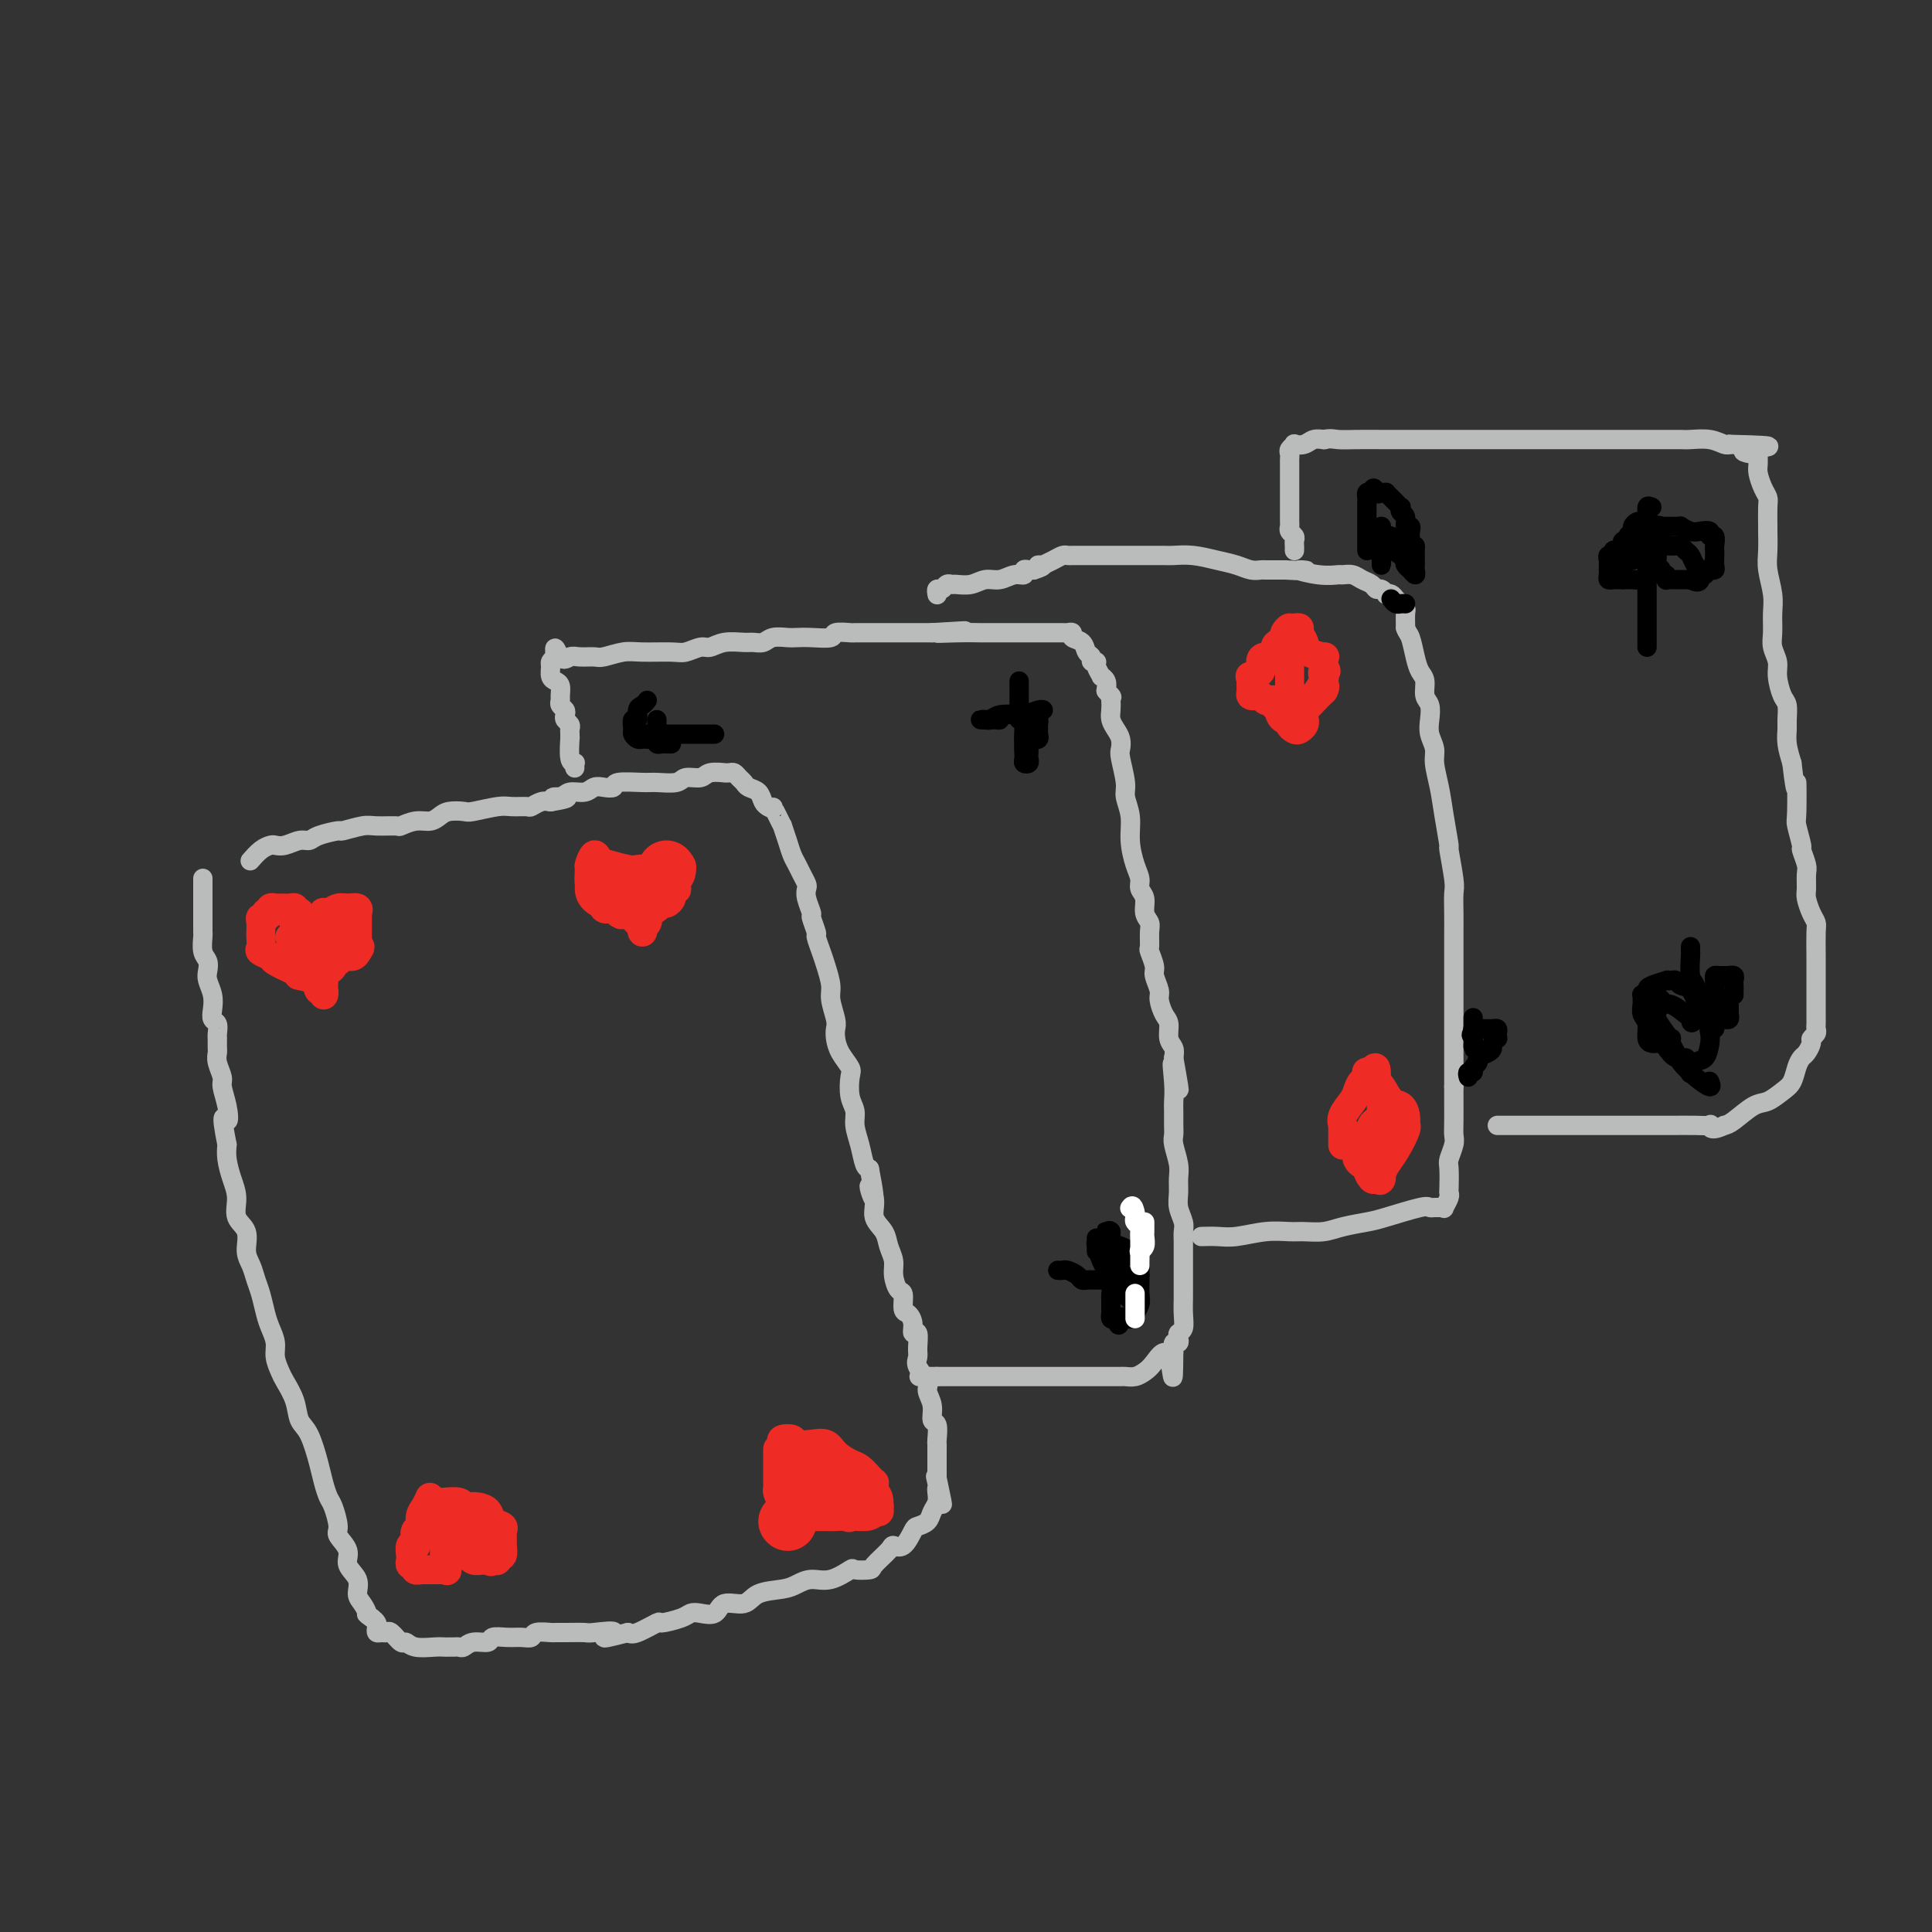 <svg viewBox='0 0 400 400' version='1.1' xmlns='http://www.w3.org/2000/svg' xmlns:xlink='http://www.w3.org/1999/xlink'><rect x="0" y="0" width="400" height="400" fill="#333333" stroke="none"/><g fill='none' stroke='rgb(186,187,187)' stroke-width='4' stroke-linecap='round' stroke-linejoin='round'><path d='M52,178c-0.171,0.197 -0.342,0.394 0,0c0.342,-0.394 1.197,-1.377 2,-2c0.803,-0.623 1.552,-0.884 2,-1c0.448,-0.116 0.593,-0.086 1,0c0.407,0.086 1.077,0.229 2,0c0.923,-0.229 2.100,-0.831 3,-1c0.900,-0.169 1.522,0.095 2,0c0.478,-0.095 0.811,-0.547 2,-1c1.189,-0.453 3.233,-0.906 4,-1c0.767,-0.094 0.256,0.172 1,0c0.744,-0.172 2.744,-0.782 4,-1c1.256,-0.218 1.768,-0.044 3,0c1.232,0.044 3.184,-0.044 4,0c0.816,0.044 0.497,0.218 1,0c0.503,-0.218 1.830,-0.829 3,-1c1.170,-0.171 2.183,0.099 3,0c0.817,-0.099 1.437,-0.566 2,-1c0.563,-0.434 1.070,-0.834 2,-1c0.930,-0.166 2.284,-0.097 3,0c0.716,0.097 0.793,0.223 2,0c1.207,-0.223 3.545,-0.796 5,-1c1.455,-0.204 2.028,-0.041 3,0c0.972,0.041 2.343,-0.041 3,0c0.657,0.041 0.600,0.203 1,0c0.400,-0.203 1.257,-0.772 2,-1c0.743,-0.228 1.371,-0.114 2,0'/><path d='M114,166c6.220,-1.017 2.272,-1.061 1,-1c-1.272,0.061 0.134,0.226 1,0c0.866,-0.226 1.192,-0.844 2,-1c0.808,-0.156 2.096,0.151 3,0c0.904,-0.151 1.422,-0.758 2,-1c0.578,-0.242 1.217,-0.118 2,0c0.783,0.118 1.712,0.229 2,0c0.288,-0.229 -0.065,-0.797 1,-1c1.065,-0.203 3.549,-0.039 5,0c1.451,0.039 1.868,-0.046 3,0c1.132,0.046 2.980,0.223 4,0c1.020,-0.223 1.211,-0.844 2,-1c0.789,-0.156 2.176,0.155 3,0c0.824,-0.155 1.085,-0.774 2,-1c0.915,-0.226 2.483,-0.057 3,0c0.517,0.057 -0.016,0.004 0,0c0.016,-0.004 0.581,0.041 1,0c0.419,-0.041 0.694,-0.167 1,0c0.306,0.167 0.645,0.626 1,1c0.355,0.374 0.725,0.664 1,1c0.275,0.336 0.455,0.719 1,1c0.545,0.281 1.454,0.460 2,1c0.546,0.540 0.727,1.440 1,2c0.273,0.560 0.636,0.780 1,1'/><path d='M159,167c1.575,0.997 1.014,-0.011 1,0c-0.014,0.011 0.521,1.042 1,2c0.479,0.958 0.902,1.842 1,2c0.098,0.158 -0.129,-0.411 0,0c0.129,0.411 0.613,1.802 1,3c0.387,1.198 0.678,2.204 1,3c0.322,0.796 0.674,1.381 1,2c0.326,0.619 0.627,1.273 1,2c0.373,0.727 0.817,1.526 1,2c0.183,0.474 0.106,0.621 0,1c-0.106,0.379 -0.239,0.989 0,2c0.239,1.011 0.852,2.424 1,3c0.148,0.576 -0.168,0.316 0,1c0.168,0.684 0.820,2.312 1,3c0.180,0.688 -0.110,0.437 0,1c0.110,0.563 0.622,1.940 1,3c0.378,1.060 0.623,1.803 1,3c0.377,1.197 0.885,2.848 1,4c0.115,1.152 -0.164,1.806 0,3c0.164,1.194 0.769,2.929 1,4c0.231,1.071 0.087,1.478 0,2c-0.087,0.522 -0.115,1.158 0,2c0.115,0.842 0.375,1.891 1,3c0.625,1.109 1.617,2.277 2,3c0.383,0.723 0.158,1.000 0,2c-0.158,1.000 -0.250,2.723 0,4c0.250,1.277 0.840,2.107 1,3c0.160,0.893 -0.112,1.848 0,3c0.112,1.152 0.607,2.503 1,4c0.393,1.497 0.684,3.142 1,4c0.316,0.858 0.658,0.929 1,1'/><path d='M180,242c1.943,9.812 0.299,5.342 0,4c-0.299,-1.342 0.747,0.444 1,2c0.253,1.556 -0.287,2.880 0,4c0.287,1.120 1.400,2.034 2,3c0.600,0.966 0.687,1.983 1,3c0.313,1.017 0.854,2.035 1,3c0.146,0.965 -0.102,1.879 0,3c0.102,1.121 0.553,2.449 1,3c0.447,0.551 0.889,0.324 1,1c0.111,0.676 -0.110,2.256 0,3c0.110,0.744 0.551,0.654 1,1c0.449,0.346 0.905,1.128 1,2c0.095,0.872 -0.173,1.832 0,2c0.173,0.168 0.786,-0.457 1,0c0.214,0.457 0.028,1.994 0,3c-0.028,1.006 0.102,1.479 0,2c-0.102,0.521 -0.435,1.089 0,2c0.435,0.911 1.637,2.164 2,3c0.363,0.836 -0.113,1.254 0,2c0.113,0.746 0.815,1.821 1,3c0.185,1.179 -0.147,2.463 0,3c0.147,0.537 0.771,0.328 1,1c0.229,0.672 0.061,2.226 0,3c-0.061,0.774 -0.016,0.767 0,1c0.016,0.233 0.004,0.706 0,1c-0.004,0.294 -0.001,0.407 0,1c0.001,0.593 0.000,1.664 0,2c-0.000,0.336 -0.000,-0.065 0,0c0.000,0.065 0.000,0.594 0,1c-0.000,0.406 -0.000,0.687 0,1c0.000,0.313 0.000,0.656 0,1'/><path d='M194,306c2.166,10.141 0.581,3.494 0,1c-0.581,-2.494 -0.159,-0.834 0,0c0.159,0.834 0.055,0.843 0,1c-0.055,0.157 -0.060,0.462 0,1c0.060,0.538 0.186,1.308 0,2c-0.186,0.692 -0.682,1.307 -1,2c-0.318,0.693 -0.457,1.464 -1,2c-0.543,0.536 -1.491,0.838 -2,1c-0.509,0.162 -0.578,0.183 -1,1c-0.422,0.817 -1.196,2.429 -2,3c-0.804,0.571 -1.638,0.101 -2,0c-0.362,-0.101 -0.251,0.167 -1,1c-0.749,0.833 -2.356,2.231 -3,3c-0.644,0.769 -0.325,0.909 -1,1c-0.675,0.091 -2.344,0.132 -3,0c-0.656,-0.132 -0.298,-0.439 -1,0c-0.702,0.439 -2.464,1.622 -4,2c-1.536,0.378 -2.846,-0.048 -4,0c-1.154,0.048 -2.151,0.571 -3,1c-0.849,0.429 -1.549,0.763 -3,1c-1.451,0.237 -3.652,0.375 -5,1c-1.348,0.625 -1.842,1.736 -3,2c-1.158,0.264 -2.979,-0.319 -4,0c-1.021,0.319 -1.241,1.540 -2,2c-0.759,0.460 -2.056,0.160 -3,0c-0.944,-0.160 -1.534,-0.179 -2,0c-0.466,0.179 -0.807,0.556 -2,1c-1.193,0.444 -3.237,0.954 -4,1c-0.763,0.046 -0.244,-0.372 -1,0c-0.756,0.372 -2.787,1.535 -4,2c-1.213,0.465 -1.606,0.233 -2,0'/><path d='M130,338c-8.344,2.166 -3.703,0.580 -3,0c0.703,-0.580 -2.530,-0.155 -4,0c-1.470,0.155 -1.175,0.041 -2,0c-0.825,-0.041 -2.770,-0.007 -4,0c-1.230,0.007 -1.747,-0.012 -2,0c-0.253,0.012 -0.244,0.056 -1,0c-0.756,-0.056 -2.276,-0.212 -3,0c-0.724,0.212 -0.650,0.793 -1,1c-0.350,0.207 -1.122,0.040 -2,0c-0.878,-0.040 -1.860,0.046 -3,0c-1.140,-0.046 -2.438,-0.222 -3,0c-0.562,0.222 -0.388,0.844 -1,1c-0.612,0.156 -2.009,-0.154 -3,0c-0.991,0.154 -1.575,0.774 -2,1c-0.425,0.226 -0.692,0.060 -1,0c-0.308,-0.060 -0.656,-0.015 -1,0c-0.344,0.015 -0.684,-0.000 -1,0c-0.316,0.000 -0.608,0.016 -1,0c-0.392,-0.016 -0.882,-0.064 -2,0c-1.118,0.064 -2.863,0.242 -4,0c-1.137,-0.242 -1.666,-0.902 -2,-1c-0.334,-0.098 -0.471,0.367 -1,0c-0.529,-0.367 -1.448,-1.565 -2,-2c-0.552,-0.435 -0.736,-0.105 -1,0c-0.264,0.105 -0.610,-0.013 -1,0c-0.390,0.013 -0.826,0.158 -1,0c-0.174,-0.158 -0.085,-0.620 0,-1c0.085,-0.380 0.167,-0.680 0,-1c-0.167,-0.320 -0.584,-0.660 -1,-1'/><path d='M77,335c-1.577,-1.056 -1.019,-0.694 -1,-1c0.019,-0.306 -0.501,-1.278 -1,-2c-0.499,-0.722 -0.979,-1.195 -1,-2c-0.021,-0.805 0.416,-1.943 0,-3c-0.416,-1.057 -1.684,-2.034 -2,-3c-0.316,-0.966 0.319,-1.920 0,-3c-0.319,-1.080 -1.591,-2.284 -2,-3c-0.409,-0.716 0.046,-0.944 0,-2c-0.046,-1.056 -0.592,-2.941 -1,-4c-0.408,-1.059 -0.677,-1.293 -1,-2c-0.323,-0.707 -0.701,-1.885 -1,-3c-0.299,-1.115 -0.518,-2.165 -1,-4c-0.482,-1.835 -1.228,-4.455 -2,-6c-0.772,-1.545 -1.570,-2.017 -2,-3c-0.430,-0.983 -0.493,-2.479 -1,-4c-0.507,-1.521 -1.459,-3.068 -2,-4c-0.541,-0.932 -0.670,-1.249 -1,-2c-0.330,-0.751 -0.862,-1.937 -1,-3c-0.138,-1.063 0.118,-2.003 0,-3c-0.118,-0.997 -0.609,-2.052 -1,-3c-0.391,-0.948 -0.684,-1.789 -1,-3c-0.316,-1.211 -0.657,-2.793 -1,-4c-0.343,-1.207 -0.688,-2.041 -1,-3c-0.312,-0.959 -0.591,-2.045 -1,-3c-0.409,-0.955 -0.950,-1.781 -1,-3c-0.050,-1.219 0.389,-2.833 0,-4c-0.389,-1.167 -1.607,-1.887 -2,-3c-0.393,-1.113 0.039,-2.618 0,-4c-0.039,-1.382 -0.549,-2.641 -1,-4c-0.451,-1.359 -0.843,-2.817 -1,-4c-0.157,-1.183 -0.078,-2.092 0,-3'/><path d='M47,237c-1.564,-7.816 -0.476,-5.358 0,-5c0.476,0.358 0.338,-1.386 0,-3c-0.338,-1.614 -0.875,-3.100 -1,-4c-0.125,-0.900 0.163,-1.216 0,-2c-0.163,-0.784 -0.776,-2.038 -1,-3c-0.224,-0.962 -0.060,-1.633 0,-2c0.060,-0.367 0.017,-0.431 0,-1c-0.017,-0.569 -0.008,-1.643 0,-2c0.008,-0.357 0.016,0.004 0,0c-0.016,-0.004 -0.056,-0.374 0,-1c0.056,-0.626 0.207,-1.508 0,-2c-0.207,-0.492 -0.774,-0.593 -1,-1c-0.226,-0.407 -0.112,-1.121 0,-2c0.112,-0.879 0.222,-1.925 0,-3c-0.222,-1.075 -0.778,-2.179 -1,-3c-0.222,-0.821 -0.112,-1.358 0,-2c0.112,-0.642 0.226,-1.391 0,-2c-0.226,-0.609 -0.793,-1.080 -1,-2c-0.207,-0.920 -0.056,-2.288 0,-3c0.056,-0.712 0.015,-0.768 0,-1c-0.015,-0.232 -0.004,-0.642 0,-1c0.004,-0.358 0.001,-0.666 0,-1c-0.001,-0.334 -0.000,-0.696 0,-1c0.000,-0.304 0.000,-0.551 0,-1c-0.000,-0.449 -0.000,-1.100 0,-2c0.000,-0.900 0.000,-2.050 0,-3c-0.000,-0.950 -0.000,-1.700 0,-2c0.000,-0.300 0.000,-0.150 0,0'/><path d='M119,159c-0.030,-0.420 -0.061,-0.840 0,-1c0.061,-0.160 0.212,-0.060 0,0c-0.212,0.060 -0.789,0.080 -1,-1c-0.211,-1.080 -0.055,-3.259 0,-4c0.055,-0.741 0.011,-0.044 0,0c-0.011,0.044 0.011,-0.566 0,-1c-0.011,-0.434 -0.054,-0.694 0,-1c0.054,-0.306 0.207,-0.659 0,-1c-0.207,-0.341 -0.773,-0.669 -1,-1c-0.227,-0.331 -0.113,-0.665 0,-1c0.113,-0.335 0.227,-0.671 0,-1c-0.227,-0.329 -0.796,-0.652 -1,-1c-0.204,-0.348 -0.044,-0.722 0,-1c0.044,-0.278 -0.026,-0.459 0,-1c0.026,-0.541 0.150,-1.440 0,-2c-0.150,-0.560 -0.573,-0.780 -1,-1c-0.427,-0.220 -0.857,-0.440 -1,-1c-0.143,-0.560 -0.000,-1.458 0,-2c0.000,-0.542 -0.143,-0.726 0,-1c0.143,-0.274 0.571,-0.637 1,-1'/><path d='M115,136c-0.493,-3.558 0.275,-0.952 1,0c0.725,0.952 1.408,0.251 2,0c0.592,-0.251 1.093,-0.053 2,0c0.907,0.053 2.221,-0.039 3,0c0.779,0.039 1.023,0.208 2,0c0.977,-0.208 2.688,-0.792 4,-1c1.312,-0.208 2.224,-0.041 4,0c1.776,0.041 4.417,-0.045 6,0c1.583,0.045 2.108,0.222 3,0c0.892,-0.222 2.150,-0.844 3,-1c0.850,-0.156 1.292,0.155 2,0c0.708,-0.155 1.683,-0.777 3,-1c1.317,-0.223 2.976,-0.046 4,0c1.024,0.046 1.415,-0.040 2,0c0.585,0.040 1.365,0.207 2,0c0.635,-0.207 1.123,-0.786 2,-1c0.877,-0.214 2.141,-0.061 3,0c0.859,0.061 1.313,0.030 2,0c0.687,-0.030 1.608,-0.061 3,0c1.392,0.061 3.255,0.212 4,0c0.745,-0.212 0.371,-0.789 1,-1c0.629,-0.211 2.261,-0.057 3,0c0.739,0.057 0.584,0.015 1,0c0.416,-0.015 1.403,-0.004 2,0c0.597,0.004 0.802,0.001 2,0c1.198,-0.001 3.387,-0.000 4,0c0.613,0.000 -0.351,0.000 0,0c0.351,-0.000 2.018,-0.000 3,0c0.982,0.000 1.281,0.000 2,0c0.719,-0.000 1.860,-0.000 3,0'/><path d='M193,131c12.418,-0.774 4.463,-0.207 2,0c-2.463,0.207 0.567,0.056 3,0c2.433,-0.056 4.270,-0.015 5,0c0.730,0.015 0.352,0.004 1,0c0.648,-0.004 2.321,-0.001 3,0c0.679,0.001 0.366,0.000 1,0c0.634,-0.000 2.217,-0.000 3,0c0.783,0.000 0.767,-0.000 1,0c0.233,0.000 0.716,0.000 1,0c0.284,-0.000 0.367,-0.001 1,0c0.633,0.001 1.814,0.004 3,0c1.186,-0.004 2.377,-0.013 3,0c0.623,0.013 0.677,0.049 1,0c0.323,-0.049 0.914,-0.182 1,0c0.086,0.182 -0.332,0.680 0,1c0.332,0.320 1.413,0.464 2,1c0.587,0.536 0.678,1.466 1,2c0.322,0.534 0.875,0.673 1,1c0.125,0.327 -0.178,0.844 0,1c0.178,0.156 0.836,-0.047 1,0c0.164,0.047 -0.166,0.344 0,1c0.166,0.656 0.828,1.671 1,2c0.172,0.329 -0.146,-0.027 0,0c0.146,0.027 0.756,0.436 1,1c0.244,0.564 0.122,1.282 0,2'/><path d='M229,143c1.620,2.048 1.169,1.168 1,1c-0.169,-0.168 -0.056,0.378 0,1c0.056,0.622 0.054,1.322 0,2c-0.054,0.678 -0.159,1.333 0,2c0.159,0.667 0.583,1.344 1,2c0.417,0.656 0.829,1.291 1,2c0.171,0.709 0.102,1.494 0,2c-0.102,0.506 -0.238,0.735 0,2c0.238,1.265 0.851,3.567 1,5c0.149,1.433 -0.166,1.998 0,3c0.166,1.002 0.814,2.443 1,4c0.186,1.557 -0.090,3.231 0,5c0.090,1.769 0.545,3.632 1,5c0.455,1.368 0.910,2.240 1,3c0.090,0.760 -0.186,1.410 0,2c0.186,0.590 0.835,1.122 1,2c0.165,0.878 -0.153,2.103 0,3c0.153,0.897 0.777,1.466 1,2c0.223,0.534 0.045,1.034 0,2c-0.045,0.966 0.045,2.398 0,3c-0.045,0.602 -0.223,0.373 0,1c0.223,0.627 0.847,2.111 1,3c0.153,0.889 -0.165,1.182 0,2c0.165,0.818 0.814,2.162 1,3c0.186,0.838 -0.090,1.169 0,2c0.090,0.831 0.546,2.162 1,3c0.454,0.838 0.905,1.183 1,2c0.095,0.817 -0.167,2.104 0,3c0.167,0.896 0.762,1.399 1,2c0.238,0.601 0.119,1.301 0,2'/><path d='M243,219c2.166,12.087 0.580,4.306 0,2c-0.580,-2.306 -0.155,0.863 0,3c0.155,2.137 0.041,3.242 0,4c-0.041,0.758 -0.007,1.168 0,2c0.007,0.832 -0.012,2.084 0,3c0.012,0.916 0.056,1.494 0,2c-0.056,0.506 -0.212,0.939 0,2c0.212,1.061 0.793,2.749 1,4c0.207,1.251 0.041,2.065 0,3c-0.041,0.935 0.041,1.993 0,3c-0.041,1.007 -0.207,1.964 0,3c0.207,1.036 0.788,2.150 1,3c0.212,0.850 0.057,1.436 0,2c-0.057,0.564 -0.015,1.104 0,2c0.015,0.896 0.004,2.146 0,3c-0.004,0.854 -0.001,1.312 0,2c0.001,0.688 0.000,1.604 0,2c-0.000,0.396 0.001,0.270 0,1c-0.001,0.730 -0.004,2.314 0,3c0.004,0.686 0.015,0.474 0,1c-0.015,0.526 -0.056,1.791 0,3c0.056,1.209 0.207,2.361 0,3c-0.207,0.639 -0.774,0.765 -1,1c-0.226,0.235 -0.112,0.578 0,1c0.112,0.422 0.223,0.921 0,1c-0.223,0.079 -0.778,-0.263 -1,0c-0.222,0.263 -0.111,1.132 0,2'/><path d='M243,280c-0.070,9.631 -0.246,3.207 -1,1c-0.754,-2.207 -2.084,-0.199 -3,1c-0.916,1.199 -1.416,1.589 -2,2c-0.584,0.411 -1.253,0.842 -2,1c-0.747,0.158 -1.571,0.042 -2,0c-0.429,-0.042 -0.462,-0.011 -1,0c-0.538,0.011 -1.580,0.003 -2,0c-0.420,-0.003 -0.216,-0.001 -1,0c-0.784,0.001 -2.554,0.000 -4,0c-1.446,-0.000 -2.567,-0.000 -4,0c-1.433,0.000 -3.176,0.000 -4,0c-0.824,-0.000 -0.728,-0.000 -2,0c-1.272,0.000 -3.912,0.000 -5,0c-1.088,-0.000 -0.623,-0.000 -1,0c-0.377,0.000 -1.594,0.000 -2,0c-0.406,-0.000 0.000,-0.000 0,0c-0.000,0.000 -0.407,0.000 -1,0c-0.593,-0.000 -1.374,-0.000 -2,0c-0.626,0.000 -1.099,0.000 -1,0c0.099,-0.000 0.770,-0.000 0,0c-0.770,0.000 -2.980,0.000 -4,0c-1.020,-0.000 -0.852,-0.000 -1,0c-0.148,0.000 -0.614,0.000 -1,0c-0.386,-0.000 -0.691,-0.000 -1,0c-0.309,0.000 -0.622,0.000 -1,0c-0.378,-0.000 -0.822,-0.000 -1,0c-0.178,0.000 -0.089,0.000 0,0'/><path d='M194,285c-6.500,0.000 -3.250,0.000 0,0'/><path d='M194,123c0.024,0.121 0.048,0.243 0,0c-0.048,-0.243 -0.169,-0.850 0,-1c0.169,-0.150 0.629,0.157 1,0c0.371,-0.157 0.655,-0.778 1,-1c0.345,-0.222 0.753,-0.044 1,0c0.247,0.044 0.335,-0.045 1,0c0.665,0.045 1.909,0.223 3,0c1.091,-0.223 2.029,-0.848 3,-1c0.971,-0.152 1.976,0.170 3,0c1.024,-0.170 2.067,-0.830 3,-1c0.933,-0.170 1.755,0.150 2,0c0.245,-0.150 -0.088,-0.771 0,-1c0.088,-0.229 0.597,-0.065 1,0c0.403,0.065 0.702,0.033 1,0'/><path d='M214,118c3.253,-0.997 1.386,-0.989 1,-1c-0.386,-0.011 0.709,-0.041 1,0c0.291,0.041 -0.222,0.155 0,0c0.222,-0.155 1.177,-0.577 2,-1c0.823,-0.423 1.513,-0.845 2,-1c0.487,-0.155 0.772,-0.041 1,0c0.228,0.041 0.399,0.011 1,0c0.601,-0.011 1.631,-0.003 2,0c0.369,0.003 0.077,0.001 1,0c0.923,-0.001 3.063,-0.000 4,0c0.937,0.000 0.673,0.000 1,0c0.327,-0.000 1.247,-0.000 2,0c0.753,0.000 1.341,0.000 2,0c0.659,-0.000 1.389,-0.001 2,0c0.611,0.001 1.104,0.003 2,0c0.896,-0.003 2.196,-0.012 3,0c0.804,0.012 1.111,0.046 2,0c0.889,-0.046 2.361,-0.170 4,0c1.639,0.170 3.447,0.634 5,1c1.553,0.366 2.853,0.634 4,1c1.147,0.366 2.142,0.830 3,1c0.858,0.170 1.581,0.046 2,0c0.419,-0.046 0.536,-0.012 1,0c0.464,0.012 1.275,0.004 2,0c0.725,-0.004 1.362,-0.002 2,0'/><path d='M266,118c7.461,0.403 3.613,-0.089 3,0c-0.613,0.089 2.010,0.759 4,1c1.990,0.241 3.349,0.053 4,0c0.651,-0.053 0.594,0.028 1,0c0.406,-0.028 1.274,-0.166 2,0c0.726,0.166 1.309,0.637 2,1c0.691,0.363 1.491,0.619 2,1c0.509,0.381 0.728,0.886 1,1c0.272,0.114 0.598,-0.163 1,0c0.402,0.163 0.881,0.764 1,1c0.119,0.236 -0.122,0.105 0,0c0.122,-0.105 0.607,-0.184 1,0c0.393,0.184 0.694,0.632 1,1c0.306,0.368 0.618,0.655 1,1c0.382,0.345 0.834,0.747 1,1c0.166,0.253 0.048,0.358 0,1c-0.048,0.642 -0.024,1.821 0,3'/><path d='M291,130c0.332,1.027 0.662,1.094 1,2c0.338,0.906 0.683,2.650 1,4c0.317,1.350 0.607,2.304 1,3c0.393,0.696 0.889,1.134 1,2c0.111,0.866 -0.162,2.161 0,3c0.162,0.839 0.761,1.223 1,2c0.239,0.777 0.120,1.946 0,3c-0.120,1.054 -0.240,1.994 0,3c0.240,1.006 0.839,2.079 1,3c0.161,0.921 -0.115,1.691 0,3c0.115,1.309 0.623,3.156 1,5c0.377,1.844 0.623,3.686 1,6c0.377,2.314 0.886,5.101 1,6c0.114,0.899 -0.166,-0.090 0,1c0.166,1.090 0.776,4.260 1,6c0.224,1.740 0.060,2.049 0,3c-0.060,0.951 -0.016,2.545 0,4c0.016,1.455 0.004,2.773 0,4c-0.004,1.227 -0.001,2.363 0,4c0.001,1.637 0.000,3.774 0,5c-0.000,1.226 -0.000,1.540 0,2c0.000,0.460 0.000,1.068 0,2c-0.000,0.932 -0.000,2.190 0,3c0.000,0.810 0.000,1.171 0,2c-0.000,0.829 -0.000,2.124 0,3c0.000,0.876 0.000,1.332 0,2c-0.000,0.668 -0.000,1.546 0,2c0.000,0.454 0.000,0.482 0,1c-0.000,0.518 -0.000,1.524 0,2c0.000,0.476 0.000,0.422 0,1c-0.000,0.578 -0.000,1.789 0,3'/><path d='M301,225c-0.001,7.132 -0.004,3.462 0,3c0.004,-0.462 0.015,2.282 0,4c-0.015,1.718 -0.057,2.408 0,3c0.057,0.592 0.211,1.086 0,2c-0.211,0.914 -0.788,2.247 -1,3c-0.212,0.753 -0.061,0.927 0,2c0.061,1.073 0.031,3.044 0,4c-0.031,0.956 -0.064,0.897 0,1c0.064,0.103 0.225,0.367 0,1c-0.225,0.633 -0.834,1.634 -1,2c-0.166,0.366 0.112,0.096 0,0c-0.112,-0.096 -0.614,-0.019 -1,0c-0.386,0.019 -0.657,-0.020 -1,0c-0.343,0.020 -0.759,0.099 -1,0c-0.241,-0.099 -0.307,-0.377 -2,0c-1.693,0.377 -5.013,1.407 -7,2c-1.987,0.593 -2.641,0.748 -4,1c-1.359,0.252 -3.421,0.603 -5,1c-1.579,0.397 -2.673,0.842 -4,1c-1.327,0.158 -2.886,0.028 -4,0c-1.114,-0.028 -1.784,0.045 -3,0c-1.216,-0.045 -2.978,-0.208 -5,0c-2.022,0.208 -4.305,0.788 -6,1c-1.695,0.212 -2.803,0.057 -4,0c-1.197,-0.057 -2.485,-0.016 -3,0c-0.515,0.016 -0.258,0.008 0,0'/><path d='M268,114c0.008,-0.334 0.016,-0.667 0,-1c-0.016,-0.333 -0.057,-0.665 0,-1c0.057,-0.335 0.211,-0.673 0,-1c-0.211,-0.327 -0.789,-0.643 -1,-1c-0.211,-0.357 -0.057,-0.757 0,-1c0.057,-0.243 0.015,-0.331 0,-1c-0.015,-0.669 -0.004,-1.919 0,-3c0.004,-1.081 0.001,-1.991 0,-3c-0.001,-1.009 0.000,-2.116 0,-3c-0.000,-0.884 -0.001,-1.546 0,-2c0.001,-0.454 0.005,-0.700 0,-1c-0.005,-0.300 -0.017,-0.655 0,-1c0.017,-0.345 0.063,-0.680 0,-1c-0.063,-0.320 -0.236,-0.625 0,-1c0.236,-0.375 0.880,-0.818 1,-1c0.120,-0.182 -0.283,-0.101 0,0c0.283,0.101 1.251,0.223 2,0c0.749,-0.223 1.279,-0.791 2,-1c0.721,-0.209 1.635,-0.060 2,0c0.365,0.060 0.183,0.030 0,0'/><path d='M274,91c1.583,-0.309 2.041,-0.083 3,0c0.959,0.083 2.420,0.022 4,0c1.580,-0.022 3.279,-0.006 5,0c1.721,0.006 3.464,0.002 5,0c1.536,-0.002 2.865,-0.000 4,0c1.135,0.000 2.075,0.000 3,0c0.925,-0.000 1.833,-0.000 3,0c1.167,0.000 2.593,0.000 4,0c1.407,-0.000 2.796,-0.000 4,0c1.204,0.000 2.222,0.000 3,0c0.778,-0.000 1.316,-0.000 2,0c0.684,0.000 1.513,0.000 3,0c1.487,-0.000 3.633,-0.000 5,0c1.367,0.000 1.955,0.000 3,0c1.045,-0.000 2.547,-0.000 4,0c1.453,0.000 2.856,0.000 4,0c1.144,-0.000 2.029,-0.000 3,0c0.971,0.000 2.028,0.000 3,0c0.972,-0.000 1.861,-0.000 2,0c0.139,0.000 -0.470,0.000 0,0c0.470,-0.000 2.019,-0.001 3,0c0.981,0.001 1.394,0.004 2,0c0.606,-0.004 1.406,-0.015 2,0c0.594,0.015 0.982,0.057 2,0c1.018,-0.057 2.665,-0.211 4,0c1.335,0.211 2.360,0.788 3,1c0.640,0.212 0.897,0.061 1,0c0.103,-0.061 0.051,-0.030 0,0'/><path d='M358,92c13.856,0.313 6.497,0.597 4,1c-2.497,0.403 -0.130,0.927 1,1c1.130,0.073 1.025,-0.303 1,0c-0.025,0.303 0.032,1.286 0,2c-0.032,0.714 -0.152,1.159 0,2c0.152,0.841 0.577,2.079 1,3c0.423,0.921 0.846,1.527 1,2c0.154,0.473 0.040,0.813 0,2c-0.040,1.187 -0.007,3.220 0,4c0.007,0.780 -0.012,0.308 0,1c0.012,0.692 0.056,2.548 0,4c-0.056,1.452 -0.212,2.499 0,4c0.212,1.501 0.793,3.455 1,5c0.207,1.545 0.041,2.681 0,4c-0.041,1.319 0.044,2.822 0,4c-0.044,1.178 -0.218,2.029 0,3c0.218,0.971 0.829,2.060 1,3c0.171,0.940 -0.098,1.732 0,3c0.098,1.268 0.561,3.013 1,4c0.439,0.987 0.852,1.215 1,2c0.148,0.785 0.029,2.128 0,3c-0.029,0.872 0.031,1.273 0,2c-0.031,0.727 -0.152,1.779 0,3c0.152,1.221 0.576,2.610 1,4'/><path d='M371,158c0.995,8.773 0.984,4.204 1,4c0.016,-0.204 0.061,3.955 0,6c-0.061,2.045 -0.227,1.975 0,3c0.227,1.025 0.846,3.146 1,4c0.154,0.854 -0.155,0.440 0,1c0.155,0.560 0.776,2.093 1,3c0.224,0.907 0.050,1.188 0,2c-0.050,0.812 0.025,2.154 0,3c-0.025,0.846 -0.150,1.195 0,2c0.150,0.805 0.576,2.067 1,3c0.424,0.933 0.846,1.538 1,2c0.154,0.462 0.041,0.780 0,2c-0.041,1.220 -0.011,3.342 0,5c0.011,1.658 0.003,2.854 0,4c-0.003,1.146 -0.001,2.243 0,3c0.001,0.757 0.001,1.172 0,2c-0.001,0.828 -0.004,2.067 0,3c0.004,0.933 0.016,1.558 0,2c-0.016,0.442 -0.060,0.700 0,1c0.060,0.300 0.223,0.643 0,1c-0.223,0.357 -0.833,0.727 -1,1c-0.167,0.273 0.111,0.447 0,1c-0.111,0.553 -0.609,1.485 -1,2c-0.391,0.515 -0.674,0.615 -1,1c-0.326,0.385 -0.694,1.057 -1,2c-0.306,0.943 -0.551,2.158 -1,3c-0.449,0.842 -1.104,1.311 -2,2c-0.896,0.689 -2.034,1.597 -3,2c-0.966,0.403 -1.760,0.301 -3,1c-1.240,0.699 -2.926,2.200 -4,3c-1.074,0.800 -1.537,0.900 -2,1'/><path d='M357,233c-2.877,1.392 -3.070,0.373 -3,0c0.070,-0.373 0.404,-0.100 0,0c-0.404,0.100 -1.544,0.027 -3,0c-1.456,-0.027 -3.226,-0.007 -5,0c-1.774,0.007 -3.551,0.002 -6,0c-2.449,-0.002 -5.571,-0.001 -8,0c-2.429,0.001 -4.164,0.000 -6,0c-1.836,-0.000 -3.771,-0.000 -5,0c-1.229,0.000 -1.751,0.000 -2,0c-0.249,-0.000 -0.224,-0.000 -1,0c-0.776,0.000 -2.351,0.000 -3,0c-0.649,-0.000 -0.370,-0.000 -1,0c-0.630,0.000 -2.169,0.000 -3,0c-0.831,-0.000 -0.955,-0.000 -1,0c-0.045,0.000 -0.013,0.000 0,0c0.013,-0.000 0.006,-0.000 0,0'/></g>
<g fill='none' stroke='rgb(238,43,36)' stroke-width='6' stroke-linecap='round' stroke-linejoin='round'><path d='M60,194c0.425,-0.446 0.850,-0.893 1,-1c0.150,-0.107 0.026,0.125 0,0c-0.026,-0.125 0.047,-0.608 0,-1c-0.047,-0.392 -0.213,-0.692 0,-1c0.213,-0.308 0.804,-0.622 1,-1c0.196,-0.378 -0.002,-0.819 0,-1c0.002,-0.181 0.204,-0.101 0,0c-0.204,0.101 -0.814,0.224 -1,0c-0.186,-0.224 0.052,-0.793 0,-1c-0.052,-0.207 -0.392,-0.052 -1,0c-0.608,0.052 -1.482,0.000 -2,0c-0.518,-0.000 -0.679,0.051 -1,0c-0.321,-0.051 -0.803,-0.206 -1,0c-0.197,0.206 -0.109,0.773 0,1c0.109,0.227 0.239,0.115 0,0c-0.239,-0.115 -0.849,-0.233 -1,0c-0.151,0.233 0.156,0.818 0,1c-0.156,0.182 -0.774,-0.040 -1,0c-0.226,0.040 -0.060,0.343 0,1c0.060,0.657 0.014,1.667 0,2c-0.014,0.333 0.004,-0.013 0,0c-0.004,0.013 -0.028,0.384 0,1c0.028,0.616 0.110,1.477 0,2c-0.110,0.523 -0.411,0.707 0,1c0.411,0.293 1.534,0.694 2,1c0.466,0.306 0.276,0.516 1,1c0.724,0.484 2.362,1.242 4,2'/><path d='M61,201c1.139,0.974 0.487,0.907 1,1c0.513,0.093 2.190,0.344 3,1c0.810,0.656 0.753,1.718 1,2c0.247,0.282 0.797,-0.214 1,0c0.203,0.214 0.057,1.140 0,1c-0.057,-0.140 -0.025,-1.347 0,-2c0.025,-0.653 0.044,-0.753 0,-1c-0.044,-0.247 -0.152,-0.639 0,-1c0.152,-0.361 0.565,-0.689 1,-1c0.435,-0.311 0.894,-0.604 1,-1c0.106,-0.396 -0.140,-0.894 0,-1c0.140,-0.106 0.664,0.182 1,0c0.336,-0.182 0.482,-0.832 1,-1c0.518,-0.168 1.409,0.147 2,0c0.591,-0.147 0.883,-0.756 1,-1c0.117,-0.244 0.058,-0.122 0,0'/><path d='M74,197c1.083,-1.416 0.290,-0.957 0,-1c-0.290,-0.043 -0.078,-0.589 0,-1c0.078,-0.411 0.021,-0.687 0,-1c-0.021,-0.313 -0.005,-0.662 0,-1c0.005,-0.338 0.001,-0.664 0,-1c-0.001,-0.336 0.001,-0.682 0,-1c-0.001,-0.318 -0.006,-0.607 0,-1c0.006,-0.393 0.024,-0.891 0,-1c-0.024,-0.109 -0.090,0.171 0,0c0.090,-0.171 0.336,-0.792 0,-1c-0.336,-0.208 -1.253,-0.004 -2,0c-0.747,0.004 -1.324,-0.192 -2,0c-0.676,0.192 -1.449,0.772 -2,1c-0.551,0.228 -0.879,0.105 -1,0c-0.121,-0.105 -0.036,-0.193 0,0c0.036,0.193 0.024,0.667 0,1c-0.024,0.333 -0.060,0.524 0,1c0.060,0.476 0.215,1.238 0,2c-0.215,0.762 -0.800,1.524 -1,2c-0.200,0.476 -0.015,0.667 0,1c0.015,0.333 -0.138,0.810 0,1c0.138,0.190 0.569,0.095 1,0'/><path d='M67,197c0.222,1.244 0.778,0.356 1,0c0.222,-0.356 0.111,-0.178 0,0'/><path d='M136,183c0.079,-0.445 0.158,-0.890 0,-1c-0.158,-0.110 -0.554,0.115 -1,0c-0.446,-0.115 -0.942,-0.570 -1,-1c-0.058,-0.430 0.321,-0.835 0,-1c-0.321,-0.165 -1.343,-0.088 -2,0c-0.657,0.088 -0.950,0.189 -2,0c-1.050,-0.189 -2.855,-0.666 -4,-1c-1.145,-0.334 -1.628,-0.525 -2,-1c-0.372,-0.475 -0.633,-1.234 -1,-1c-0.367,0.234 -0.842,1.462 -1,2c-0.158,0.538 -0.001,0.386 0,1c0.001,0.614 -0.154,1.993 0,3c0.154,1.007 0.619,1.642 1,2c0.381,0.358 0.680,0.438 1,1c0.320,0.562 0.663,1.604 1,2c0.337,0.396 0.668,0.145 1,0c0.332,-0.145 0.666,-0.184 1,0c0.334,0.184 0.667,0.592 1,1'/><path d='M128,189c1.045,0.881 0.659,0.083 1,0c0.341,-0.083 1.411,0.549 2,1c0.589,0.451 0.697,0.722 1,1c0.303,0.278 0.800,0.564 1,1c0.200,0.436 0.104,1.021 0,1c-0.104,-0.021 -0.217,-0.649 0,-1c0.217,-0.351 0.765,-0.424 1,-1c0.235,-0.576 0.157,-1.656 0,-2c-0.157,-0.344 -0.392,0.048 0,0c0.392,-0.048 1.410,-0.537 2,-1c0.590,-0.463 0.750,-0.899 1,-1c0.250,-0.101 0.589,0.133 1,0c0.411,-0.133 0.895,-0.632 1,-1c0.105,-0.368 -0.168,-0.604 0,-1c0.168,-0.396 0.776,-0.953 1,-1c0.224,-0.047 0.064,0.415 0,0c-0.064,-0.415 -0.032,-1.708 0,-3'/><path d='M140,181c1.023,-1.944 0.081,-1.305 0,-1c-0.081,0.305 0.698,0.277 1,0c0.302,-0.277 0.127,-0.802 0,-1c-0.127,-0.198 -0.205,-0.069 -1,0c-0.795,0.069 -2.308,0.077 -3,0c-0.692,-0.077 -0.564,-0.238 -1,0c-0.436,0.238 -1.437,0.876 -2,1c-0.563,0.124 -0.687,-0.267 -1,0c-0.313,0.267 -0.816,1.190 -1,2c-0.184,0.810 -0.049,1.507 0,2c0.049,0.493 0.013,0.782 0,1c-0.013,0.218 -0.004,0.366 0,1c0.004,0.634 0.001,1.752 0,2c-0.001,0.248 -0.001,-0.376 0,-1'/><path d='M132,187c-0.311,0.867 -0.089,-0.467 0,-1c0.089,-0.533 0.044,-0.267 0,0'/><path d='M89,310c-0.301,0.675 -0.602,1.350 -1,2c-0.398,0.650 -0.891,1.274 -1,2c-0.109,0.726 0.168,1.554 0,2c-0.168,0.446 -0.781,0.510 -1,1c-0.219,0.490 -0.045,1.406 0,2c0.045,0.594 -0.040,0.866 0,1c0.040,0.134 0.206,0.131 0,0c-0.206,-0.131 -0.783,-0.390 -1,0c-0.217,0.390 -0.073,1.429 0,2c0.073,0.571 0.076,0.675 0,1c-0.076,0.325 -0.231,0.872 0,1c0.231,0.128 0.850,-0.162 1,0c0.150,0.162 -0.167,0.775 0,1c0.167,0.225 0.818,0.060 1,0c0.182,-0.060 -0.106,-0.016 0,0c0.106,0.016 0.606,0.004 1,0c0.394,-0.004 0.683,-0.001 1,0c0.317,0.001 0.662,0.000 1,0c0.338,-0.000 0.668,-0.000 1,0c0.332,0.000 0.666,0.000 1,0'/><path d='M92,325c1.083,0.341 0.290,0.194 0,0c-0.290,-0.194 -0.079,-0.434 0,-1c0.079,-0.566 0.025,-1.459 0,-2c-0.025,-0.541 -0.021,-0.729 0,-1c0.021,-0.271 0.060,-0.625 0,-1c-0.060,-0.375 -0.220,-0.772 0,-1c0.220,-0.228 0.819,-0.286 1,0c0.181,0.286 -0.055,0.918 0,1c0.055,0.082 0.400,-0.384 1,0c0.600,0.384 1.456,1.620 2,2c0.544,0.380 0.775,-0.094 1,0c0.225,0.094 0.445,0.756 1,1c0.555,0.244 1.444,0.070 2,0c0.556,-0.070 0.778,-0.035 1,0'/><path d='M101,323c1.349,0.624 0.222,0.183 0,0c-0.222,-0.183 0.462,-0.110 1,0c0.538,0.110 0.929,0.256 1,0c0.071,-0.256 -0.177,-0.912 0,-1c0.177,-0.088 0.779,0.394 1,0c0.221,-0.394 0.061,-1.664 0,-2c-0.061,-0.336 -0.023,0.262 0,0c0.023,-0.262 0.032,-1.383 0,-2c-0.032,-0.617 -0.105,-0.729 0,-1c0.105,-0.271 0.390,-0.700 0,-1c-0.390,-0.300 -1.453,-0.472 -2,-1c-0.547,-0.528 -0.578,-1.413 -1,-2c-0.422,-0.587 -1.234,-0.875 -2,-1c-0.766,-0.125 -1.486,-0.086 -2,0c-0.514,0.086 -0.822,0.219 -1,0c-0.178,-0.219 -0.228,-0.792 -1,-1c-0.772,-0.208 -2.268,-0.053 -3,0c-0.732,0.053 -0.701,0.004 -1,0c-0.299,-0.004 -0.927,0.037 -1,0c-0.073,-0.037 0.408,-0.154 1,0c0.592,0.154 1.296,0.577 2,1'/><path d='M93,312c-0.713,-0.516 2.005,-0.307 3,0c0.995,0.307 0.266,0.712 0,1c-0.266,0.288 -0.071,0.459 0,1c0.071,0.541 0.016,1.452 0,2c-0.016,0.548 0.006,0.735 0,1c-0.006,0.265 -0.040,0.610 1,1c1.040,0.390 3.154,0.826 4,1c0.846,0.174 0.423,0.087 0,0'/><path d='M161,300c-0.000,0.333 -0.000,0.665 0,1c0.000,0.335 0.000,0.672 0,1c-0.000,0.328 -0.000,0.647 0,1c0.000,0.353 0.000,0.739 0,1c-0.000,0.261 -0.001,0.398 0,1c0.001,0.602 0.003,1.670 0,2c-0.003,0.330 -0.011,-0.079 0,0c0.011,0.079 0.041,0.647 0,1c-0.041,0.353 -0.155,0.491 0,1c0.155,0.509 0.578,1.389 1,2c0.422,0.611 0.844,0.952 1,1c0.156,0.048 0.048,-0.197 0,0c-0.048,0.197 -0.035,0.837 0,1c0.035,0.163 0.091,-0.153 0,0c-0.091,0.153 -0.329,0.773 0,1c0.329,0.227 1.225,0.061 2,0c0.775,-0.061 1.430,-0.017 2,0c0.570,0.017 1.057,0.007 2,0c0.943,-0.007 2.344,-0.009 3,0c0.656,0.009 0.567,0.031 1,0c0.433,-0.031 1.387,-0.113 2,0c0.613,0.113 0.886,0.422 1,0c0.114,-0.422 0.069,-1.575 0,-2c-0.069,-0.425 -0.163,-0.121 0,0c0.163,0.121 0.581,0.061 1,0'/><path d='M177,312c2.283,-0.315 0.990,-0.102 1,0c0.010,0.102 1.324,0.095 2,0c0.676,-0.095 0.713,-0.276 1,0c0.287,0.276 0.823,1.009 1,1c0.177,-0.009 -0.005,-0.762 0,-1c0.005,-0.238 0.197,0.037 0,0c-0.197,-0.037 -0.784,-0.388 -1,-1c-0.216,-0.612 -0.060,-1.486 0,-2c0.060,-0.514 0.024,-0.666 0,-1c-0.024,-0.334 -0.036,-0.848 0,-1c0.036,-0.152 0.119,0.059 0,0c-0.119,-0.059 -0.440,-0.387 -1,-1c-0.560,-0.613 -1.360,-1.509 -2,-2c-0.640,-0.491 -1.121,-0.575 -2,-1c-0.879,-0.425 -2.157,-1.189 -3,-2c-0.843,-0.811 -1.253,-1.668 -2,-2c-0.747,-0.332 -1.832,-0.139 -3,0c-1.168,0.139 -2.418,0.225 -3,0c-0.582,-0.225 -0.496,-0.761 -1,-1c-0.504,-0.239 -1.597,-0.180 -2,0c-0.403,0.180 -0.115,0.480 0,1c0.115,0.520 0.058,1.260 0,2'/><path d='M162,301c0.236,0.419 0.826,-0.034 1,0c0.174,0.034 -0.069,0.555 0,1c0.069,0.445 0.451,0.812 1,1c0.549,0.188 1.265,0.196 2,1c0.735,0.804 1.488,2.405 2,3c0.512,0.595 0.782,0.185 1,0c0.218,-0.185 0.384,-0.143 1,0c0.616,0.143 1.682,0.389 2,1c0.318,0.611 -0.111,1.589 0,2c0.111,0.411 0.762,0.254 1,0c0.238,-0.254 0.064,-0.607 0,-1c-0.064,-0.393 -0.018,-0.827 0,-1c0.018,-0.173 0.009,-0.087 0,0'/><path d='M267,130c0.302,0.018 0.603,0.036 1,0c0.397,-0.036 0.888,-0.125 1,0c0.112,0.125 -0.156,0.463 0,1c0.156,0.537 0.735,1.271 1,2c0.265,0.729 0.215,1.452 1,2c0.785,0.548 2.406,0.920 3,1c0.594,0.080 0.160,-0.132 0,0c-0.160,0.132 -0.046,0.609 0,1c0.046,0.391 0.023,0.695 0,1'/><path d='M274,138c1.089,1.407 0.312,0.925 0,1c-0.312,0.075 -0.161,0.706 0,1c0.161,0.294 0.330,0.250 0,1c-0.330,0.750 -1.161,2.295 -2,3c-0.839,0.705 -1.688,0.570 -2,1c-0.312,0.430 -0.087,1.425 0,2c0.087,0.575 0.035,0.729 0,1c-0.035,0.271 -0.052,0.658 0,1c0.052,0.342 0.172,0.638 0,1c-0.172,0.362 -0.637,0.791 -1,1c-0.363,0.209 -0.623,0.197 -1,0c-0.377,-0.197 -0.872,-0.578 -1,-1c-0.128,-0.422 0.110,-0.886 0,-1c-0.110,-0.114 -0.568,0.123 -1,0c-0.432,-0.123 -0.838,-0.607 -1,-1c-0.162,-0.393 -0.081,-0.697 0,-1'/><path d='M265,147c-1.013,-0.631 -1.045,-0.709 -1,-1c0.045,-0.291 0.167,-0.796 0,-1c-0.167,-0.204 -0.623,-0.107 -1,0c-0.377,0.107 -0.675,0.223 -1,0c-0.325,-0.223 -0.676,-0.784 -1,-1c-0.324,-0.216 -0.622,-0.086 -1,0c-0.378,0.086 -0.835,0.129 -1,0c-0.165,-0.129 -0.036,-0.429 0,-1c0.036,-0.571 -0.019,-1.413 0,-2c0.019,-0.587 0.112,-0.918 0,-1c-0.112,-0.082 -0.429,0.085 0,0c0.429,-0.085 1.603,-0.422 2,-1c0.397,-0.578 0.018,-1.398 0,-2c-0.018,-0.602 0.325,-0.986 1,-1c0.675,-0.014 1.682,0.342 2,0c0.318,-0.342 -0.052,-1.384 0,-2c0.052,-0.616 0.526,-0.808 1,-1'/><path d='M265,133c1.094,-1.609 0.829,-1.632 1,-2c0.171,-0.368 0.778,-1.083 1,-1c0.222,0.083 0.060,0.963 0,1c-0.060,0.037 -0.016,-0.768 0,0c0.016,0.768 0.004,3.109 0,5c-0.004,1.891 -0.001,3.331 0,4c0.001,0.669 0.001,0.568 0,1c-0.001,0.432 -0.002,1.398 0,2c0.002,0.602 0.007,0.841 0,1c-0.007,0.159 -0.026,0.238 0,1c0.026,0.762 0.098,2.206 0,3c-0.098,0.794 -0.367,0.938 0,1c0.367,0.062 1.369,0.042 2,0c0.631,-0.042 0.889,-0.104 1,0c0.111,0.104 0.074,0.376 0,0c-0.074,-0.376 -0.185,-1.400 0,-2c0.185,-0.600 0.665,-0.777 1,-1c0.335,-0.223 0.524,-0.492 1,-1c0.476,-0.508 1.238,-1.254 2,-2'/><path d='M274,143c0.622,-1.156 0.178,-1.044 0,-1c-0.178,0.044 -0.089,0.022 0,0'/><path d='M278,237c-0.000,0.089 -0.000,0.177 0,0c0.000,-0.177 0.001,-0.621 0,-1c-0.001,-0.379 -0.002,-0.695 0,-1c0.002,-0.305 0.007,-0.599 0,-1c-0.007,-0.401 -0.027,-0.908 0,-1c0.027,-0.092 0.101,0.230 0,0c-0.101,-0.230 -0.377,-1.014 0,-2c0.377,-0.986 1.407,-2.176 2,-3c0.593,-0.824 0.747,-1.282 1,-2c0.253,-0.718 0.603,-1.695 1,-2c0.397,-0.305 0.841,0.062 1,0c0.159,-0.062 0.032,-0.553 0,-1c-0.032,-0.447 0.030,-0.851 0,-1c-0.030,-0.149 -0.151,-0.043 0,0c0.151,0.043 0.576,0.021 1,0'/><path d='M284,222c1.119,-2.169 0.916,-0.092 1,1c0.084,1.092 0.453,1.200 1,2c0.547,0.800 1.270,2.291 2,3c0.730,0.709 1.465,0.635 2,1c0.535,0.365 0.870,1.168 1,2c0.130,0.832 0.056,1.693 0,2c-0.056,0.307 -0.095,0.060 0,0c0.095,-0.060 0.324,0.066 0,1c-0.324,0.934 -1.203,2.674 -2,4c-0.797,1.326 -1.514,2.236 -2,3c-0.486,0.764 -0.743,1.382 -1,2'/><path d='M286,243c-0.724,2.090 -0.036,1.316 0,1c0.036,-0.316 -0.582,-0.175 -1,0c-0.418,0.175 -0.638,0.384 -1,0c-0.362,-0.384 -0.868,-1.360 -1,-2c-0.132,-0.640 0.109,-0.945 0,-1c-0.109,-0.055 -0.568,0.139 -1,0c-0.432,-0.139 -0.838,-0.611 -1,-1c-0.162,-0.389 -0.081,-0.694 0,-1'/><path d='M281,239c-0.882,-0.980 -0.586,-1.428 0,-2c0.586,-0.572 1.464,-1.266 2,-2c0.536,-0.734 0.732,-1.507 1,-2c0.268,-0.493 0.608,-0.706 1,-1c0.392,-0.294 0.837,-0.671 1,-1c0.163,-0.329 0.044,-0.612 0,-1c-0.044,-0.388 -0.012,-0.882 0,-1c0.012,-0.118 0.003,0.141 0,1c-0.003,0.859 -0.002,2.320 0,3c0.002,0.680 0.004,0.581 0,1c-0.004,0.419 -0.015,1.356 0,2c0.015,0.644 0.057,0.996 0,1c-0.057,0.004 -0.211,-0.339 0,0c0.211,0.339 0.788,1.361 1,2c0.212,0.639 0.061,0.897 0,1c-0.061,0.103 -0.030,0.052 0,0'/></g>
<g fill='none' stroke='rgb(0,0,0)' stroke-width='4' stroke-linecap='round' stroke-linejoin='round'><path d='M211,141c-0.000,0.374 -0.000,0.748 0,1c0.000,0.252 0.000,0.382 0,1c-0.000,0.618 -0.001,1.724 0,2c0.001,0.276 0.004,-0.280 0,0c-0.004,0.280 -0.015,1.395 0,2c0.015,0.605 0.057,0.701 0,1c-0.057,0.299 -0.211,0.801 0,1c0.211,0.199 0.789,0.095 1,0c0.211,-0.095 0.057,-0.180 0,0c-0.057,0.180 -0.015,0.626 0,1c0.015,0.374 0.004,0.678 0,1c-0.004,0.322 -0.001,0.664 0,1c0.001,0.336 0.001,0.668 0,1'/><path d='M212,153c0.155,1.811 0.041,0.338 0,0c-0.041,-0.338 -0.011,0.459 0,1c0.011,0.541 0.003,0.825 0,1c-0.003,0.175 -0.001,0.239 0,0c0.001,-0.239 0.000,-0.783 0,-1c-0.000,-0.217 -0.000,-0.109 0,0'/><path d='M212,152c0.000,0.438 0.000,0.877 0,1c-0.000,0.123 -0.001,-0.069 0,0c0.001,0.069 0.004,0.397 0,1c-0.004,0.603 -0.015,1.479 0,2c0.015,0.521 0.057,0.687 0,1c-0.057,0.313 -0.211,0.775 0,1c0.211,0.225 0.788,0.215 1,0c0.212,-0.215 0.060,-0.635 0,-1c-0.060,-0.365 -0.026,-0.675 0,-1c0.026,-0.325 0.046,-0.664 0,-1c-0.046,-0.336 -0.156,-0.667 0,-1c0.156,-0.333 0.578,-0.666 1,-1'/><path d='M214,153c0.249,-0.477 -0.130,-0.169 0,0c0.130,0.169 0.768,0.199 1,0c0.232,-0.199 0.060,-0.628 0,-1c-0.060,-0.372 -0.006,-0.688 0,-1c0.006,-0.312 -0.037,-0.619 0,-1c0.037,-0.381 0.154,-0.834 0,-1c-0.154,-0.166 -0.580,-0.045 -1,0c-0.420,0.045 -0.834,0.013 -1,0c-0.166,-0.013 -0.083,-0.006 0,0'/><path d='M211,148c-0.138,0.030 -0.276,0.061 -1,0c-0.724,-0.061 -2.034,-0.212 -3,0c-0.966,0.212 -1.589,0.789 -2,1c-0.411,0.211 -0.611,0.057 -1,0c-0.389,-0.057 -0.968,-0.016 -1,0c-0.032,0.016 0.484,0.008 1,0'/><path d='M204,149c-0.682,0.139 1.114,-0.014 2,0c0.886,0.014 0.860,0.196 1,0c0.140,-0.196 0.444,-0.771 1,-1c0.556,-0.229 1.365,-0.114 2,0c0.635,0.114 1.098,0.226 2,0c0.902,-0.226 2.243,-0.792 3,-1c0.757,-0.208 0.931,-0.060 1,0c0.069,0.060 0.035,0.030 0,0'/><path d='M227,259c0.000,0.093 0.000,0.186 0,0c-0.000,-0.186 -0.001,-0.651 0,-1c0.001,-0.349 0.003,-0.581 0,-1c-0.003,-0.419 -0.012,-1.025 0,-1c0.012,0.025 0.046,0.682 0,1c-0.046,0.318 -0.170,0.299 0,1c0.170,0.701 0.634,2.124 1,3c0.366,0.876 0.634,1.204 1,2c0.366,0.796 0.830,2.058 1,3c0.170,0.942 0.045,1.563 0,2c-0.045,0.437 -0.012,0.691 0,1c0.012,0.309 0.002,0.675 0,1c-0.002,0.325 0.002,0.609 0,1c-0.002,0.391 -0.011,0.888 0,1c0.011,0.112 0.041,-0.162 0,0c-0.041,0.162 -0.155,0.761 0,1c0.155,0.239 0.577,0.120 1,0'/><path d='M231,273c0.802,2.629 0.807,0.700 1,0c0.193,-0.700 0.572,-0.172 1,0c0.428,0.172 0.903,-0.013 1,0c0.097,0.013 -0.184,0.223 0,0c0.184,-0.223 0.834,-0.878 1,-1c0.166,-0.122 -0.152,0.291 0,0c0.152,-0.291 0.773,-1.286 1,-2c0.227,-0.714 0.058,-1.148 0,-2c-0.058,-0.852 -0.005,-2.122 0,-3c0.005,-0.878 -0.038,-1.364 0,-2c0.038,-0.636 0.155,-1.424 0,-2c-0.155,-0.576 -0.583,-0.942 -1,-1c-0.417,-0.058 -0.823,0.193 -1,0c-0.177,-0.193 -0.123,-0.830 0,-1c0.123,-0.170 0.317,0.126 0,0c-0.317,-0.126 -1.143,-0.675 -2,-1c-0.857,-0.325 -1.743,-0.427 -2,-1c-0.257,-0.573 0.117,-1.618 0,-2c-0.117,-0.382 -0.724,-0.103 -1,0c-0.276,0.103 -0.222,0.029 0,0c0.222,-0.029 0.611,-0.015 1,0'/><path d='M230,255c-0.911,-0.603 -0.188,0.889 0,2c0.188,1.111 -0.160,1.841 0,2c0.160,0.159 0.827,-0.252 1,0c0.173,0.252 -0.150,1.166 0,2c0.150,0.834 0.773,1.586 1,2c0.227,0.414 0.060,0.489 0,1c-0.060,0.511 -0.012,1.457 0,2c0.012,0.543 -0.012,0.681 0,1c0.012,0.319 0.060,0.819 0,1c-0.060,0.181 -0.226,0.044 0,0c0.226,-0.044 0.845,0.005 1,0c0.155,-0.005 -0.154,-0.063 0,0c0.154,0.063 0.772,0.248 1,0c0.228,-0.248 0.065,-0.928 0,-1c-0.065,-0.072 -0.033,0.464 0,1'/><path d='M234,268c0.400,2.022 -0.600,0.578 -1,0c-0.400,-0.578 -0.200,-0.289 0,0'/><path d='M219,263c0.364,0.022 0.727,0.044 1,0c0.273,-0.044 0.454,-0.155 1,0c0.546,0.155 1.456,0.578 2,1c0.544,0.422 0.723,0.845 1,1c0.277,0.155 0.653,0.041 1,0c0.347,-0.041 0.664,-0.011 1,0c0.336,0.011 0.692,0.003 1,0c0.308,-0.003 0.570,0.000 1,0c0.430,-0.000 1.028,-0.004 2,0c0.972,0.004 2.317,0.015 3,0c0.683,-0.015 0.705,-0.057 1,0c0.295,0.057 0.863,0.211 1,0c0.137,-0.211 -0.155,-0.788 0,-1c0.155,-0.212 0.759,-0.061 1,0c0.241,0.061 0.121,0.030 0,0'/><path d='M139,154c-0.340,0.007 -0.679,0.014 -1,0c-0.321,-0.014 -0.622,-0.049 -1,0c-0.378,0.049 -0.833,0.181 -1,0c-0.167,-0.181 -0.045,-0.675 0,-1c0.045,-0.325 0.012,-0.479 0,-1c-0.012,-0.521 -0.003,-1.408 0,-2c0.003,-0.592 0.001,-0.890 0,-1c-0.001,-0.110 -0.000,-0.031 0,0c0.000,0.031 0.000,0.016 0,0'/><path d='M134,145c-0.301,0.374 -0.602,0.748 -1,1c-0.398,0.252 -0.892,0.382 -1,1c-0.108,0.618 0.170,1.725 0,2c-0.170,0.275 -0.788,-0.280 -1,0c-0.212,0.280 -0.019,1.396 0,2c0.019,0.604 -0.135,0.698 0,1c0.135,0.302 0.558,0.813 1,1c0.442,0.187 0.902,0.050 1,0c0.098,-0.050 -0.166,-0.013 0,0c0.166,0.013 0.762,0.004 1,0c0.238,-0.004 0.119,-0.002 0,0'/><path d='M134,153c-0.199,-0.423 -0.399,-0.845 0,-1c0.399,-0.155 1.396,-0.041 2,0c0.604,0.041 0.817,0.011 3,0c2.183,-0.011 6.338,-0.003 8,0c1.662,0.003 0.831,0.002 0,0'/><path d='M283,114c0.000,-0.220 0.000,-0.440 0,-1c-0.000,-0.560 -0.000,-1.459 0,-2c0.000,-0.541 0.000,-0.722 0,-1c-0.000,-0.278 -0.000,-0.653 0,-1c0.000,-0.347 0.000,-0.667 0,-1c-0.000,-0.333 -0.000,-0.681 0,-1c0.000,-0.319 0.000,-0.610 0,-1c-0.000,-0.390 -0.001,-0.879 0,-1c0.001,-0.121 0.003,0.125 0,0c-0.003,-0.125 -0.011,-0.621 0,-1c0.011,-0.379 0.041,-0.640 0,-1c-0.041,-0.360 -0.155,-0.817 0,-1c0.155,-0.183 0.577,-0.091 1,0'/><path d='M284,102c0.338,-1.855 0.682,-0.494 1,0c0.318,0.494 0.610,0.121 1,0c0.390,-0.121 0.879,0.010 1,0c0.121,-0.010 -0.125,-0.161 0,0c0.125,0.161 0.621,0.635 1,1c0.379,0.365 0.642,0.621 1,1c0.358,0.379 0.813,0.880 1,1c0.187,0.120 0.106,-0.140 0,0c-0.106,0.140 -0.239,0.681 0,1c0.239,0.319 0.849,0.417 1,1c0.151,0.583 -0.155,1.651 0,2c0.155,0.349 0.773,-0.021 1,0c0.227,0.021 0.065,0.435 0,1c-0.065,0.565 -0.032,1.283 0,2'/><path d='M292,112c0.691,1.416 0.917,0.957 1,1c0.083,0.043 0.022,0.588 0,1c-0.022,0.412 -0.005,0.690 0,1c0.005,0.310 -0.003,0.654 0,1c0.003,0.346 0.016,0.696 0,1c-0.016,0.304 -0.060,0.562 0,1c0.060,0.438 0.226,1.057 0,1c-0.226,-0.057 -0.844,-0.788 -1,-1c-0.156,-0.212 0.150,0.097 0,0c-0.150,-0.097 -0.757,-0.599 -1,-1c-0.243,-0.401 -0.121,-0.700 0,-1'/><path d='M291,116c-0.472,-0.504 -0.652,-0.763 -1,-1c-0.348,-0.237 -0.864,-0.453 -1,-1c-0.136,-0.547 0.107,-1.426 0,-2c-0.107,-0.574 -0.564,-0.845 -1,-1c-0.436,-0.155 -0.853,-0.196 -1,0c-0.147,0.196 -0.025,0.630 0,1c0.025,0.370 -0.046,0.678 0,1c0.046,0.322 0.208,0.658 0,1c-0.208,0.342 -0.788,0.689 -1,1c-0.212,0.311 -0.057,0.584 0,1c0.057,0.416 0.015,0.973 0,1c-0.015,0.027 -0.004,-0.477 0,-1c0.004,-0.523 0.001,-1.064 0,-2c-0.001,-0.936 -0.000,-2.267 0,-3c0.000,-0.733 0.000,-0.866 0,-1'/><path d='M286,110c0.000,-1.302 0.000,-1.056 0,-1c0.000,0.056 0.000,-0.078 0,0c0.000,0.078 0.000,0.367 0,1c0.000,0.633 0.000,1.609 0,2c0.000,0.391 0.000,0.195 0,0'/><path d='M288,124c0.339,0.423 0.679,0.845 1,1c0.321,0.155 0.625,0.042 1,0c0.375,-0.042 0.821,-0.012 1,0c0.179,0.012 0.089,0.006 0,0'/><path d='M342,105c-0.447,-0.194 -0.894,-0.389 -1,0c-0.106,0.389 0.130,1.361 0,2c-0.130,0.639 -0.627,0.944 -1,1c-0.373,0.056 -0.621,-0.139 -1,0c-0.379,0.139 -0.890,0.611 -1,1c-0.110,0.389 0.181,0.696 0,1c-0.181,0.304 -0.832,0.607 -1,1c-0.168,0.393 0.149,0.876 0,1c-0.149,0.124 -0.762,-0.111 -1,0c-0.238,0.111 -0.101,0.570 0,1c0.101,0.430 0.167,0.832 0,1c-0.167,0.168 -0.567,0.101 -1,0c-0.433,-0.101 -0.901,-0.234 -1,0c-0.099,0.234 0.170,0.837 0,1c-0.170,0.163 -0.778,-0.115 -1,0c-0.222,0.115 -0.059,0.622 0,1c0.059,0.378 0.015,0.627 0,1c-0.015,0.373 -0.001,0.871 0,1c0.001,0.129 -0.011,-0.109 0,0c0.011,0.109 0.044,0.565 0,1c-0.044,0.435 -0.167,0.849 0,1c0.167,0.151 0.622,0.041 1,0c0.378,-0.041 0.679,-0.012 1,0c0.321,0.012 0.660,0.006 1,0'/><path d='M336,120c0.412,-0.001 -0.058,-0.003 0,0c0.058,0.003 0.642,0.011 1,0c0.358,-0.011 0.488,-0.040 1,0c0.512,0.040 1.404,0.150 2,0c0.596,-0.150 0.894,-0.560 1,-1c0.106,-0.440 0.018,-0.911 0,-1c-0.018,-0.089 0.034,0.203 0,0c-0.034,-0.203 -0.154,-0.903 0,-1c0.154,-0.097 0.581,0.407 1,0c0.419,-0.407 0.829,-1.727 1,-2c0.171,-0.273 0.102,0.500 0,1c-0.102,0.500 -0.237,0.726 0,1c0.237,0.274 0.848,0.595 1,1c0.152,0.405 -0.153,0.893 0,1c0.153,0.107 0.765,-0.168 1,0c0.235,0.168 0.095,0.777 0,1c-0.095,0.223 -0.144,0.060 0,0c0.144,-0.060 0.482,-0.016 1,0c0.518,0.016 1.216,0.004 2,0c0.784,-0.004 1.652,-0.001 2,0c0.348,0.001 0.174,0.001 0,0'/><path d='M350,120c1.553,0.839 1.937,0.435 2,0c0.063,-0.435 -0.193,-0.901 0,-1c0.193,-0.099 0.835,0.170 1,0c0.165,-0.170 -0.148,-0.777 0,-1c0.148,-0.223 0.758,-0.062 1,0c0.242,0.062 0.117,0.024 0,0c-0.117,-0.024 -0.228,-0.034 0,0c0.228,0.034 0.793,0.113 1,0c0.207,-0.113 0.057,-0.416 0,-1c-0.057,-0.584 -0.019,-1.448 0,-2c0.019,-0.552 0.021,-0.793 0,-1c-0.021,-0.207 -0.064,-0.381 0,-1c0.064,-0.619 0.236,-1.681 0,-2c-0.236,-0.319 -0.880,0.107 -1,0c-0.120,-0.107 0.284,-0.747 0,-1c-0.284,-0.253 -1.256,-0.120 -2,0c-0.744,0.120 -1.260,0.228 -2,0c-0.740,-0.228 -1.705,-0.793 -2,-1c-0.295,-0.207 0.079,-0.055 0,0c-0.079,0.055 -0.612,0.015 -1,0c-0.388,-0.015 -0.630,-0.004 -1,0c-0.370,0.004 -0.869,0.001 -1,0c-0.131,-0.001 0.105,-0.000 0,0c-0.105,0.000 -0.553,0.000 -1,0'/><path d='M344,109c-1.714,-0.378 -0.501,-0.323 0,0c0.501,0.323 0.288,0.912 0,1c-0.288,0.088 -0.651,-0.326 -1,0c-0.349,0.326 -0.685,1.393 -1,2c-0.315,0.607 -0.609,0.756 -1,1c-0.391,0.244 -0.877,0.585 -1,1c-0.123,0.415 0.118,0.904 0,1c-0.118,0.096 -0.594,-0.199 -1,0c-0.406,0.199 -0.740,0.894 -1,1c-0.260,0.106 -0.444,-0.377 -1,0c-0.556,0.377 -1.484,1.614 -2,2c-0.516,0.386 -0.619,-0.078 -1,0c-0.381,0.078 -1.041,0.698 -1,1c0.041,0.302 0.782,0.285 1,0c0.218,-0.285 -0.089,-0.838 0,-1c0.089,-0.162 0.573,0.068 1,0c0.427,-0.068 0.797,-0.435 1,-1c0.203,-0.565 0.240,-1.327 1,-2c0.760,-0.673 2.243,-1.258 3,-2c0.757,-0.742 0.788,-1.641 1,-2c0.212,-0.359 0.606,-0.180 1,0'/><path d='M342,111c1.124,-0.917 0.434,0.289 0,1c-0.434,0.711 -0.611,0.926 0,1c0.611,0.074 2.009,0.008 3,0c0.991,-0.008 1.575,0.043 2,0c0.425,-0.043 0.692,-0.180 1,0c0.308,0.180 0.657,0.675 1,1c0.343,0.325 0.680,0.479 1,1c0.320,0.521 0.625,1.410 1,2c0.375,0.590 0.822,0.883 1,1c0.178,0.117 0.089,0.059 0,0'/><path d='M341,119c0.000,0.281 0.000,0.562 0,1c0.000,0.438 0.000,1.032 0,2c0.000,0.968 0.000,2.308 0,3c0.000,0.692 0.000,0.735 0,1c0.000,0.265 0.000,0.753 0,1c0.000,0.247 0.000,0.252 0,1c0.000,0.748 0.000,2.239 0,3c0.000,0.761 0.000,0.792 0,1c0.000,0.208 0.000,0.595 0,1c0.000,0.405 -0.000,0.830 0,1c0.000,0.170 0.000,0.085 0,0'/><path d='M350,196c-0.008,0.419 -0.016,0.838 0,1c0.016,0.162 0.057,0.067 0,1c-0.057,0.933 -0.211,2.896 0,4c0.211,1.104 0.789,1.351 1,2c0.211,0.649 0.057,1.700 0,2c-0.057,0.300 -0.015,-0.150 0,0c0.015,0.150 0.004,0.900 0,1c-0.004,0.100 -0.002,-0.450 0,-1'/><path d='M351,206c0.036,1.365 -0.373,-0.222 -1,-1c-0.627,-0.778 -1.472,-0.745 -2,-1c-0.528,-0.255 -0.740,-0.797 -1,-1c-0.260,-0.203 -0.567,-0.066 -1,0c-0.433,0.066 -0.991,0.060 -1,0c-0.009,-0.060 0.530,-0.173 0,0c-0.530,0.173 -2.128,0.634 -3,1c-0.872,0.366 -1.018,0.637 -1,1c0.018,0.363 0.201,0.817 0,1c-0.201,0.183 -0.787,0.094 -1,0c-0.213,-0.094 -0.053,-0.192 0,0c0.053,0.192 -0.001,0.675 0,1c0.001,0.325 0.056,0.494 0,1c-0.056,0.506 -0.222,1.351 0,2c0.222,0.649 0.833,1.102 1,2c0.167,0.898 -0.111,2.242 0,3c0.111,0.758 0.610,0.929 1,1c0.390,0.071 0.672,0.043 1,0c0.328,-0.043 0.701,-0.100 1,0c0.299,0.100 0.523,0.357 1,1c0.477,0.643 1.205,1.673 2,2c0.795,0.327 1.656,-0.049 2,0c0.344,0.049 0.172,0.525 0,1'/><path d='M349,220c1.465,0.727 1.127,0.044 1,0c-0.127,-0.044 -0.041,0.551 0,1c0.041,0.449 0.039,0.752 0,1c-0.039,0.248 -0.115,0.442 0,0c0.115,-0.442 0.422,-1.520 1,-2c0.578,-0.480 1.427,-0.363 2,-1c0.573,-0.637 0.871,-2.030 1,-3c0.129,-0.970 0.090,-1.517 0,-2c-0.090,-0.483 -0.232,-0.900 0,-1c0.232,-0.100 0.836,0.118 1,0c0.164,-0.118 -0.114,-0.570 0,-1c0.114,-0.430 0.619,-0.836 1,-1c0.381,-0.164 0.638,-0.085 1,0c0.362,0.085 0.829,0.178 1,0c0.171,-0.178 0.046,-0.625 0,-1c-0.046,-0.375 -0.012,-0.678 0,-1c0.012,-0.322 0.004,-0.663 0,-1c-0.004,-0.337 -0.002,-0.668 0,-1'/><path d='M358,207c1.000,-2.035 1.001,-1.124 1,-1c-0.001,0.124 -0.005,-0.541 0,-1c0.005,-0.459 0.017,-0.711 0,-1c-0.017,-0.289 -0.064,-0.613 0,-1c0.064,-0.387 0.238,-0.836 0,-1c-0.238,-0.164 -0.887,-0.042 -1,0c-0.113,0.042 0.309,0.004 0,0c-0.309,-0.004 -1.350,0.026 -2,0c-0.650,-0.026 -0.910,-0.109 -1,0c-0.090,0.109 -0.010,0.410 0,1c0.010,0.590 -0.049,1.467 0,2c0.049,0.533 0.205,0.720 0,1c-0.205,0.280 -0.772,0.653 -1,1c-0.228,0.347 -0.117,0.667 0,1c0.117,0.333 0.238,0.678 0,1c-0.238,0.322 -0.837,0.623 -1,1c-0.163,0.377 0.110,0.832 0,1c-0.110,0.168 -0.603,0.048 -1,0c-0.397,-0.048 -0.699,-0.024 -1,0'/><path d='M351,211c-0.979,1.419 -0.927,0.468 -1,0c-0.073,-0.468 -0.272,-0.451 -1,-1c-0.728,-0.549 -1.985,-1.662 -3,-2c-1.015,-0.338 -1.788,0.099 -2,0c-0.212,-0.099 0.138,-0.733 0,-1c-0.138,-0.267 -0.762,-0.166 -1,0c-0.238,0.166 -0.088,0.399 0,1c0.088,0.601 0.115,1.572 0,2c-0.115,0.428 -0.371,0.313 0,1c0.371,0.687 1.371,2.176 2,3c0.629,0.824 0.888,0.982 1,1c0.112,0.018 0.077,-0.105 0,0c-0.077,0.105 -0.195,0.439 0,1c0.195,0.561 0.704,1.348 1,2c0.296,0.652 0.381,1.170 1,2c0.619,0.830 1.774,1.974 3,3c1.226,1.026 2.525,1.935 3,2c0.475,0.065 0.128,-0.713 0,-1c-0.128,-0.287 -0.037,-0.082 0,0c0.037,0.082 0.018,0.041 0,0'/><path d='M304,223c-0.122,-0.447 -0.245,-0.893 0,-1c0.245,-0.107 0.857,0.126 1,0c0.143,-0.126 -0.182,-0.611 0,-1c0.182,-0.389 0.871,-0.681 1,-1c0.129,-0.319 -0.301,-0.664 0,-1c0.301,-0.336 1.335,-0.664 2,-1c0.665,-0.336 0.963,-0.681 1,-1c0.037,-0.319 -0.185,-0.611 0,-1c0.185,-0.389 0.779,-0.875 1,-1c0.221,-0.125 0.070,0.110 0,0c-0.070,-0.110 -0.060,-0.565 0,-1c0.060,-0.435 0.171,-0.848 0,-1c-0.171,-0.152 -0.624,-0.041 -1,0c-0.376,0.041 -0.675,0.014 -1,0c-0.325,-0.014 -0.675,-0.014 -1,0c-0.325,0.014 -0.626,0.042 -1,0c-0.374,-0.042 -0.821,-0.155 -1,0c-0.179,0.155 -0.089,0.577 0,1'/><path d='M305,214c-0.774,0.031 -0.207,0.607 0,1c0.207,0.393 0.056,0.603 0,1c-0.056,0.397 -0.015,0.981 0,1c0.015,0.019 0.004,-0.528 0,-1c-0.004,-0.472 -0.001,-0.869 0,-1c0.001,-0.131 0.000,0.004 0,0c-0.000,-0.004 -0.000,-0.145 0,-1c0.000,-0.855 0.000,-2.422 0,-3c-0.000,-0.578 -0.000,-0.165 0,0c0.000,0.165 0.000,0.083 0,0'/></g>
<g fill='none' stroke='rgb(255,255,255)' stroke-width='4' stroke-linecap='round' stroke-linejoin='round'><path d='M236,259c-0.113,0.061 -0.226,0.122 0,0c0.226,-0.122 0.793,-0.428 1,-1c0.207,-0.572 0.056,-1.411 0,-2c-0.056,-0.589 -0.015,-0.929 0,-1c0.015,-0.071 0.004,0.125 0,0c-0.004,-0.125 -0.001,-0.572 0,-1c0.001,-0.428 0.000,-0.837 0,-1c-0.000,-0.163 -0.000,-0.082 0,0'/><path d='M235,268c0.000,-0.176 0.000,-0.352 0,0c0.000,0.352 0.000,1.233 0,2c0.000,0.767 0.000,1.421 0,2c0.000,0.579 -0.000,1.083 0,1c0.000,-0.083 0.000,-0.753 0,-1c0.000,-0.247 0.000,-0.071 0,0c0.000,0.071 0.000,0.035 0,0'/><path d='M236,262c0.000,-0.343 0.000,-0.686 0,-1c-0.000,-0.314 -0.000,-0.599 0,-1c0.000,-0.401 0.001,-0.920 0,-1c-0.001,-0.080 -0.004,0.277 0,0c0.004,-0.277 0.015,-1.187 0,-2c-0.015,-0.813 -0.057,-1.527 0,-2c0.057,-0.473 0.211,-0.704 0,-1c-0.211,-0.296 -0.788,-0.657 -1,-1c-0.212,-0.343 -0.061,-0.670 0,-1c0.061,-0.330 0.030,-0.665 0,-1'/><path d='M235,251c-0.378,-1.933 -0.822,-1.267 -1,-1c-0.178,0.267 -0.089,0.133 0,0'/></g>
<g fill='none' stroke='rgb(238,43,36)' stroke-width='12' stroke-linecap='round' stroke-linejoin='round'><path d='M93,316c0.000,0.000 0.100,0.100 0.1,0.1'/><path d='M167,307c0.333,0.000 0.667,0.000 1,0c0.333,0.000 0.667,0.000 1,0c0.333,0.000 0.667,0.000 1,0c0.333,0.000 0.667,0.000 1,0c0.333,0.000 0.667,0.000 1,0'/><path d='M172,307c0.778,-0.222 0.222,-0.778 0,-1c-0.222,-0.222 -0.111,-0.111 0,0'/><path d='M179,311c-0.417,0.000 -0.833,0.000 -1,0c-0.167,0.000 -0.083,0.000 0,0'/><path d='M163,315c0.000,0.000 0.100,0.100 0.1,0.1'/><path d='M125,184c0.000,0.000 0.100,0.100 0.1,0.1'/><path d='M138,180c0.000,0.000 0.100,0.100 0.1,0.1'/><path d='M69,193c0.000,0.000 0.100,0.100 0.1,0.1'/><path d='M64,197c0.000,0.000 0.100,0.100 0.1,0.1'/></g>
</svg>